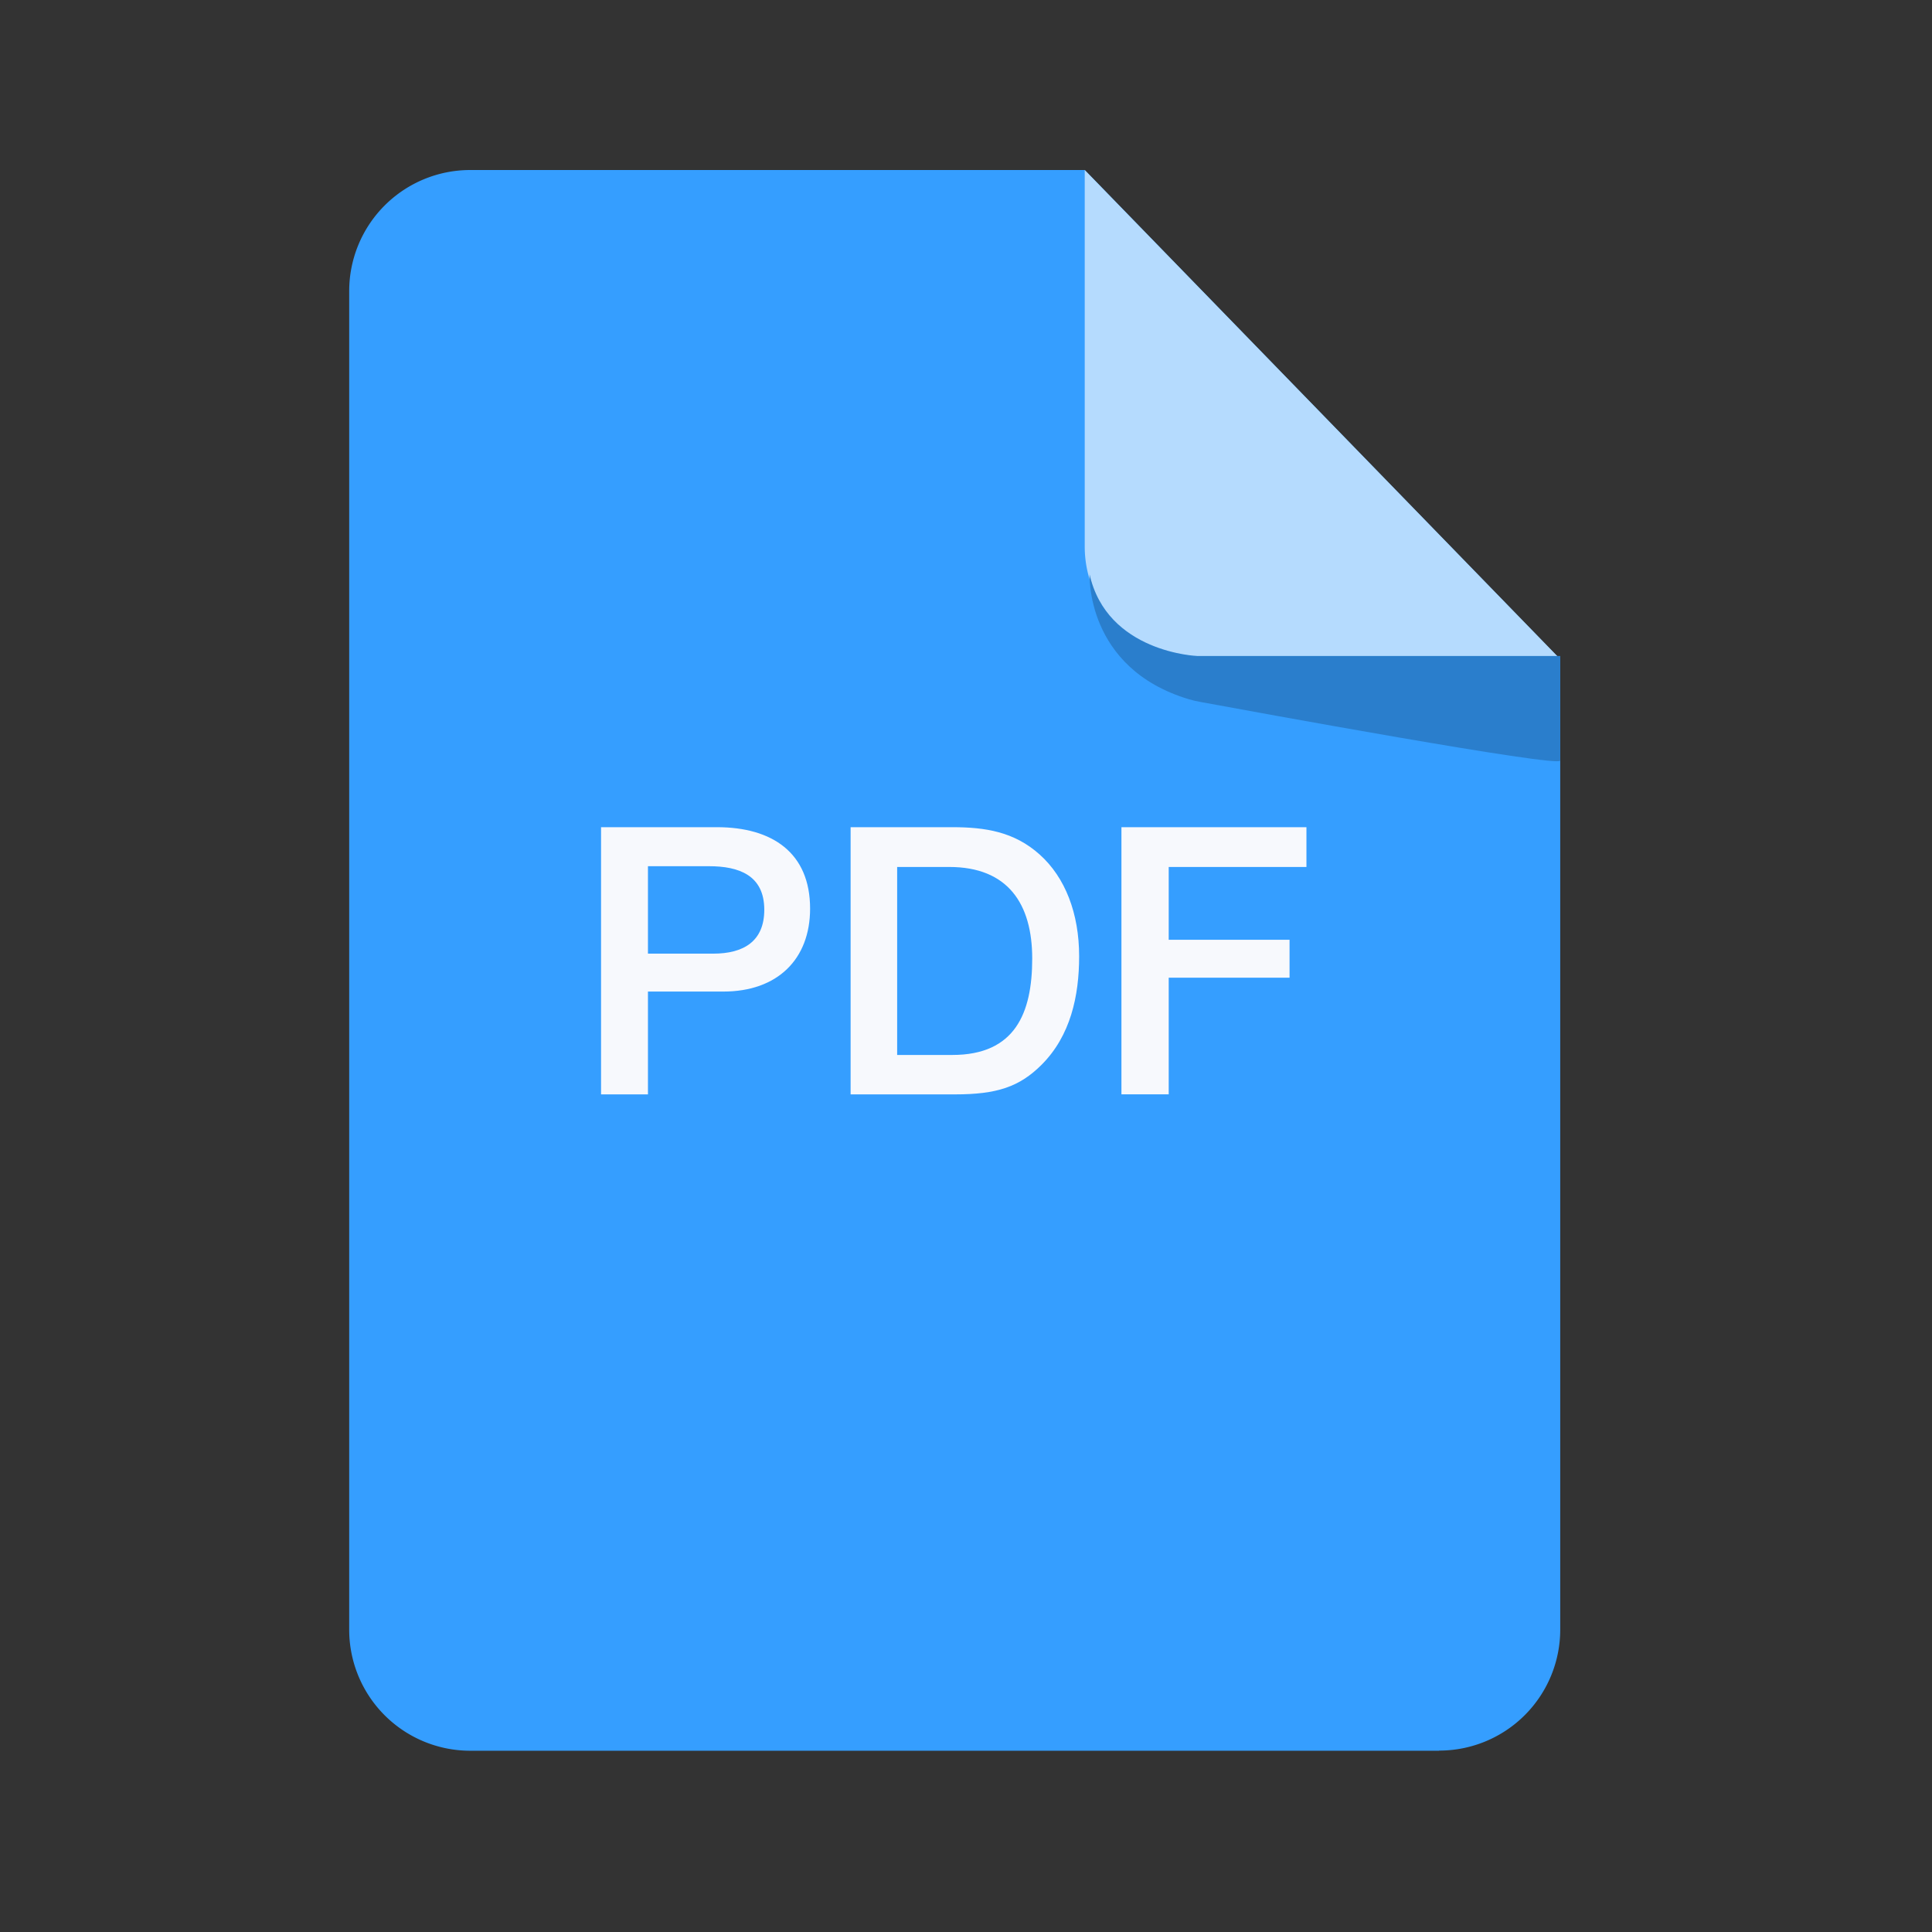 <svg width="66" height="66" fill="none" xmlns="http://www.w3.org/2000/svg"><rect width="100%" height="100%" fill="#333333" stroke="none"/><path d="M49.16 59.808H16.069a4.136 4.136 0 01-4.14-4.134V9.941a4.136 4.136 0 014.14-4.133h20.988L53.3 22.524V55.67a4.136 4.136 0 01-4.14 4.133v.006z" fill="#359EFF"/><path d="M44.63 28.258v1.359h-4.705v2.487h4.128v1.295h-4.128v3.986H38.31v-9.127h6.32zm-15.572 0h3.474c1.128 0 2.115.154 2.987.936.872.782 1.346 2.012 1.346 3.474 0 1.359-.295 2.718-1.282 3.705-.756.756-1.526 1.013-2.962 1.013h-3.563v-9.128zm1.59 1.359v6.422h1.884c2.14 0 2.73-1.422 2.73-3.294s-.833-3.128-2.833-3.128h-1.782zm-10.115-1.359h3.961c1.885 0 3.18.872 3.18 2.782 0 1.73-1.116 2.833-2.962 2.833h-2.577v3.513h-1.602v-9.128zm1.602 1.333v2.987h2.23c1.04 0 1.744-.423 1.744-1.5 0-1.18-.871-1.487-1.884-1.487h-2.09z" fill="#F7F9FD"/><path d="M37.056 5.808v12.867a3.847 3.847 0 003.85 3.844h12.396L37.056 5.808z" fill="#B5DBFE"/><path d="M37.222 19.601s-.161 3.224 3.395 4.287c.135.04.269.072.409.095 1.617.299 12.275 2.254 12.275 2V22.41H40.902s-3.094-.111-3.685-2.809h.005z" fill="#359EFF"/><path d="M37.222 19.601s-.161 3.224 3.395 4.287c.135.04.269.072.409.095 1.617.299 12.275 2.254 12.275 2V22.41H40.902s-3.094-.111-3.685-2.809h.005z" fill="#000" fill-opacity=".2"/></svg>